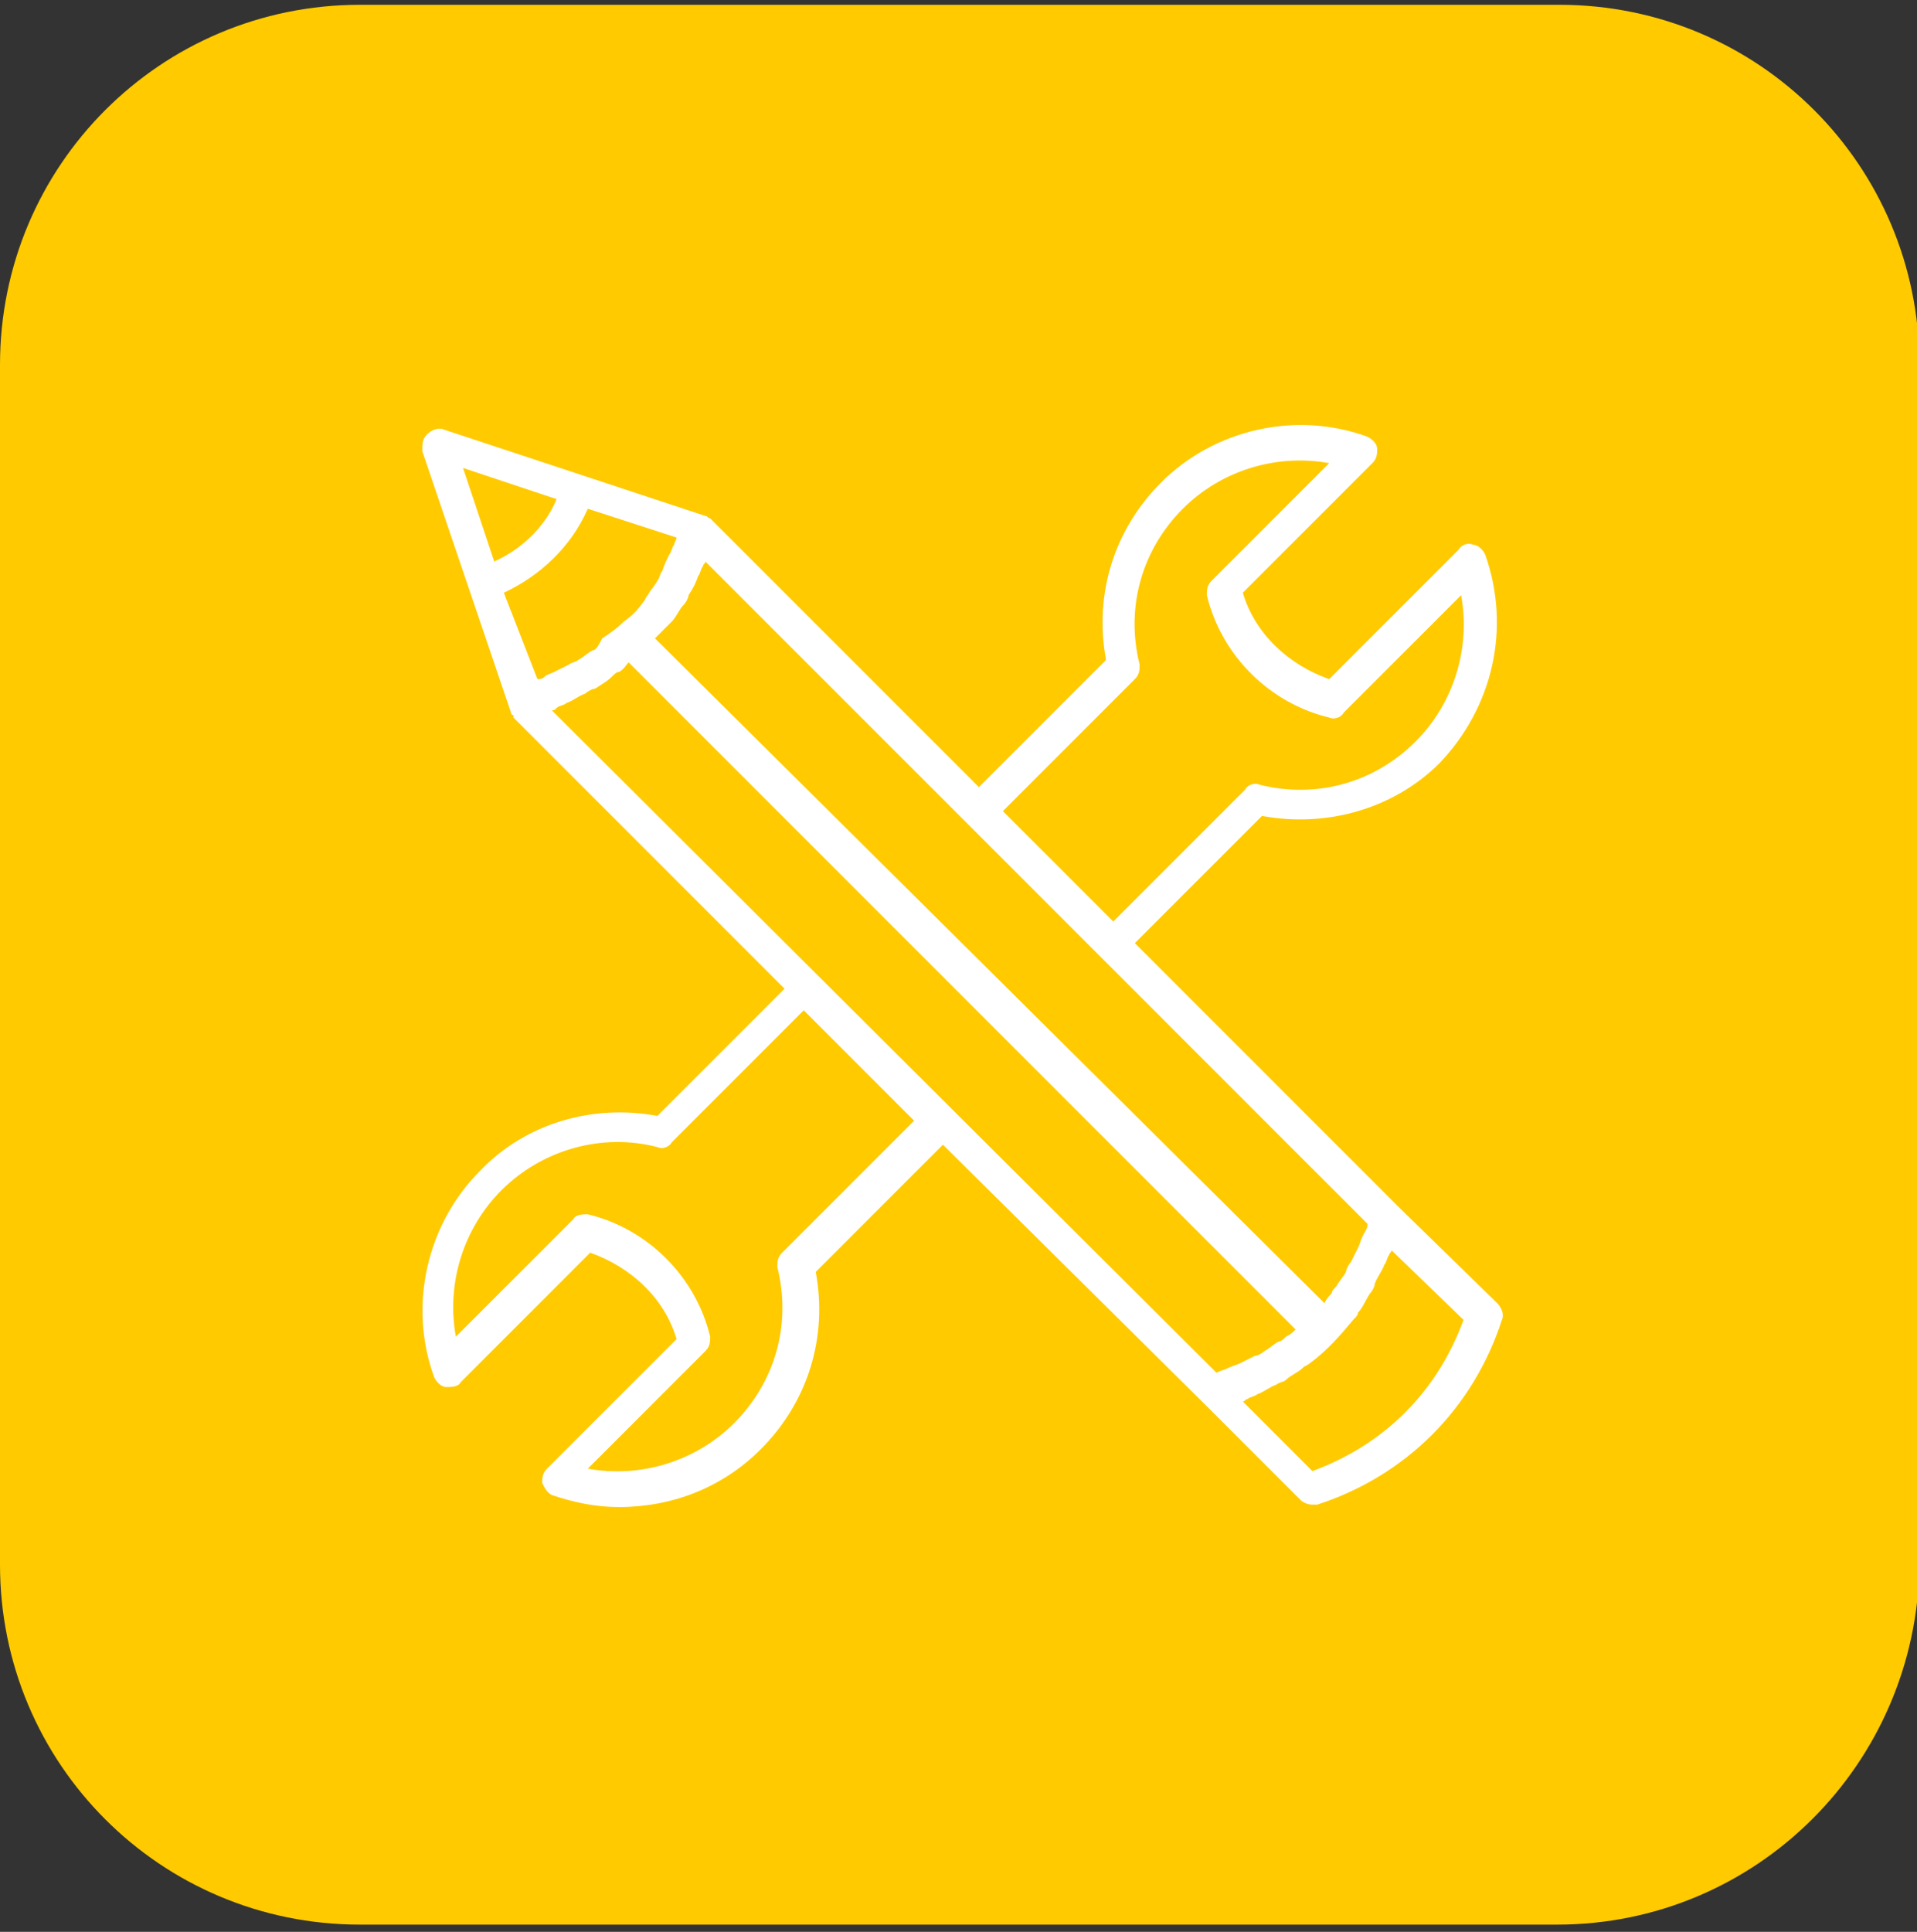 <?xml version="1.0" encoding="UTF-8"?> <!-- Generator: Adobe Illustrator 25.2.3, SVG Export Plug-In . SVG Version: 6.00 Build 0) --> <svg xmlns="http://www.w3.org/2000/svg" xmlns:xlink="http://www.w3.org/1999/xlink" id="Слой_1" x="0px" y="0px" viewBox="0 0 79.9 80.5" style="enable-background:new 0 0 79.9 80.5;" xml:space="preserve"><rect x="0" y="0" width="79.9" height="80.5" fill="#333333" stroke="none"/> <style type="text/css"> .st0{fill:#FFCA00;} .st1{fill:#FFFFFF;} </style> <path class="st0" d="M64.9,80.2H15c-8.3,0-15-6.7-15-15v-50c0-8.3,6.7-15,15-15h50c8.3,0,15,6.7,15,15v50 C79.9,73.5,73.2,80.2,64.9,80.2z"></path> <g> <g> <path class="st1" d="M58.3,50.3l-11-11l5.3-5.3c2.7,0.5,5.5-0.3,7.4-2.2c2.2-2.3,3-5.6,1.9-8.7c-0.1-0.2-0.3-0.4-0.5-0.4 c-0.2-0.1-0.5,0-0.6,0.2l-5.4,5.4c-1.7-0.6-3.1-1.9-3.6-3.6l5.4-5.4c0.2-0.2,0.2-0.4,0.2-0.6s-0.2-0.4-0.4-0.5 c-3-1.1-6.4-0.3-8.6,1.9c-2,2-2.8,4.7-2.3,7.4l-5.3,5.3L29.6,21.6l0,0l0,0c-0.1,0-0.1-0.1-0.2-0.1l0,0l-10.9-3.6 c-0.2-0.1-0.5,0-0.7,0.2s-0.2,0.4-0.2,0.7l3.7,10.9l0,0c0,0,0,0.1,0.1,0.1c0,0,0,0,0,0.1l0,0l11.3,11.3l-5.3,5.3 c-2.7-0.5-5.5,0.3-7.4,2.3c-2.2,2.2-3,5.6-1.9,8.6c0.1,0.2,0.3,0.4,0.5,0.4s0.5,0,0.6-0.2l5.4-5.4c1.7,0.6,3.1,1.9,3.6,3.6 l-5.4,5.4c-0.2,0.2-0.2,0.4-0.2,0.6c0.1,0.2,0.2,0.4,0.4,0.5c0.9,0.3,1.8,0.5,2.8,0.5c2.2,0,4.3-0.8,5.9-2.4c2-2,2.8-4.7,2.3-7.4 l5.3-5.3l11,10.9l0,0l0,0l0,0l3.9,3.9c0.1,0.1,0.3,0.2,0.5,0.2c0.1,0,0.1,0,0.2,0c3.7-1.2,6.5-4,7.7-7.7c0.1-0.2,0-0.5-0.2-0.7 L58.3,50.3z M56.8,51.5c-0.1,0.2-0.1,0.3-0.2,0.5c-0.1,0.2-0.2,0.4-0.3,0.6c-0.1,0.1-0.2,0.3-0.2,0.4c-0.1,0.2-0.3,0.4-0.4,0.6 c-0.1,0.1-0.2,0.2-0.2,0.3c-0.1,0.1-0.2,0.2-0.3,0.4L27.3,26.6c0.1-0.1,0.3-0.3,0.4-0.4s0.2-0.2,0.3-0.3c0.2-0.2,0.3-0.5,0.5-0.7 c0.1-0.1,0.2-0.3,0.2-0.4c0.2-0.3,0.3-0.5,0.4-0.8c0.1-0.1,0.1-0.3,0.2-0.4c0-0.1,0.1-0.1,0.1-0.2L57,51 C57,51.2,56.9,51.3,56.8,51.5z M24.7,27.1c-0.2,0.1-0.4,0.3-0.6,0.4c-0.1,0.1-0.3,0.1-0.4,0.2c-0.2,0.1-0.4,0.2-0.6,0.3 c-0.2,0.1-0.3,0.1-0.4,0.2s-0.2,0.1-0.3,0.1L21,24.7c1.5-0.7,2.8-1.9,3.5-3.5l3.7,1.2c0,0.1-0.1,0.2-0.1,0.3 C28,22.8,28,23,27.9,23.1c-0.1,0.2-0.2,0.4-0.3,0.7c-0.1,0.1-0.1,0.3-0.2,0.4c-0.1,0.2-0.3,0.4-0.4,0.6c-0.1,0.1-0.1,0.2-0.2,0.3 c-0.2,0.3-0.5,0.6-0.8,0.8l0,0l0,0c-0.3,0.3-0.6,0.5-0.9,0.7C24.9,27,24.8,27.1,24.7,27.1z M47.3,28.3c0.2-0.2,0.2-0.4,0.2-0.6 c-0.6-2.4,0.1-4.8,1.8-6.5c1.6-1.6,3.9-2.3,6.1-1.9l-4.9,4.9c-0.2,0.2-0.2,0.4-0.2,0.6c0.6,2.5,2.6,4.5,5.1,5.1 c0.2,0.1,0.5,0,0.6-0.2l4.9-4.9c0.4,2.2-0.3,4.5-1.9,6.1c-1.7,1.7-4.1,2.4-6.5,1.8c-0.2-0.1-0.5,0-0.6,0.2l-5.5,5.5l-4.6-4.6 L47.3,28.3z M23.2,20.8c-0.5,1.2-1.5,2.1-2.6,2.6l-1.3-3.9L23.2,20.8z M23.2,29.5c0.1-0.1,0.3-0.1,0.4-0.2 c0.3-0.1,0.5-0.3,0.8-0.4c0.1-0.1,0.3-0.2,0.4-0.2c0.3-0.2,0.5-0.3,0.7-0.5c0.1-0.1,0.2-0.2,0.3-0.2c0.2-0.1,0.3-0.3,0.4-0.4 L54,55.4c-0.1,0.1-0.2,0.2-0.4,0.3c-0.1,0.1-0.2,0.2-0.3,0.2c-0.2,0.1-0.4,0.3-0.6,0.4c-0.1,0.1-0.3,0.2-0.4,0.2 c-0.2,0.1-0.4,0.2-0.6,0.3c-0.2,0.1-0.3,0.1-0.5,0.2s-0.3,0.1-0.5,0.2L23,29.6C23.1,29.6,23.1,29.6,23.2,29.5z M32.6,52.2 c-0.2,0.2-0.2,0.4-0.2,0.6c0.6,2.4-0.1,4.8-1.8,6.5c-1.6,1.6-3.9,2.3-6.1,1.9l4.9-4.9c0.2-0.2,0.2-0.4,0.2-0.6 c-0.6-2.5-2.6-4.5-5.1-5.1c-0.2,0-0.5,0-0.6,0.2L19,55.7c-0.4-2.2,0.3-4.5,1.9-6.1c1.7-1.7,4.2-2.4,6.5-1.8c0.2,0.1,0.5,0,0.6-0.2 l5.5-5.5l4.6,4.6L32.6,52.2z M54.7,61.3l-2.9-2.9c0.1,0,0.1-0.1,0.2-0.1c0.1-0.1,0.3-0.1,0.4-0.2c0.3-0.1,0.5-0.3,0.8-0.4 c0.1-0.1,0.3-0.1,0.4-0.2c0.2-0.2,0.5-0.3,0.7-0.5c0.1-0.1,0.2-0.1,0.3-0.2c0.7-0.5,1.3-1.2,1.8-1.8c0.1-0.1,0.2-0.2,0.2-0.3 c0.2-0.2,0.3-0.5,0.5-0.8c0.1-0.1,0.2-0.3,0.2-0.4c0.1-0.3,0.3-0.5,0.4-0.8c0.1-0.1,0.1-0.3,0.2-0.4c0-0.1,0.1-0.1,0.1-0.2l3,2.9 C59.9,58,57.7,60.2,54.7,61.3z"></path> </g> </g> </svg> 